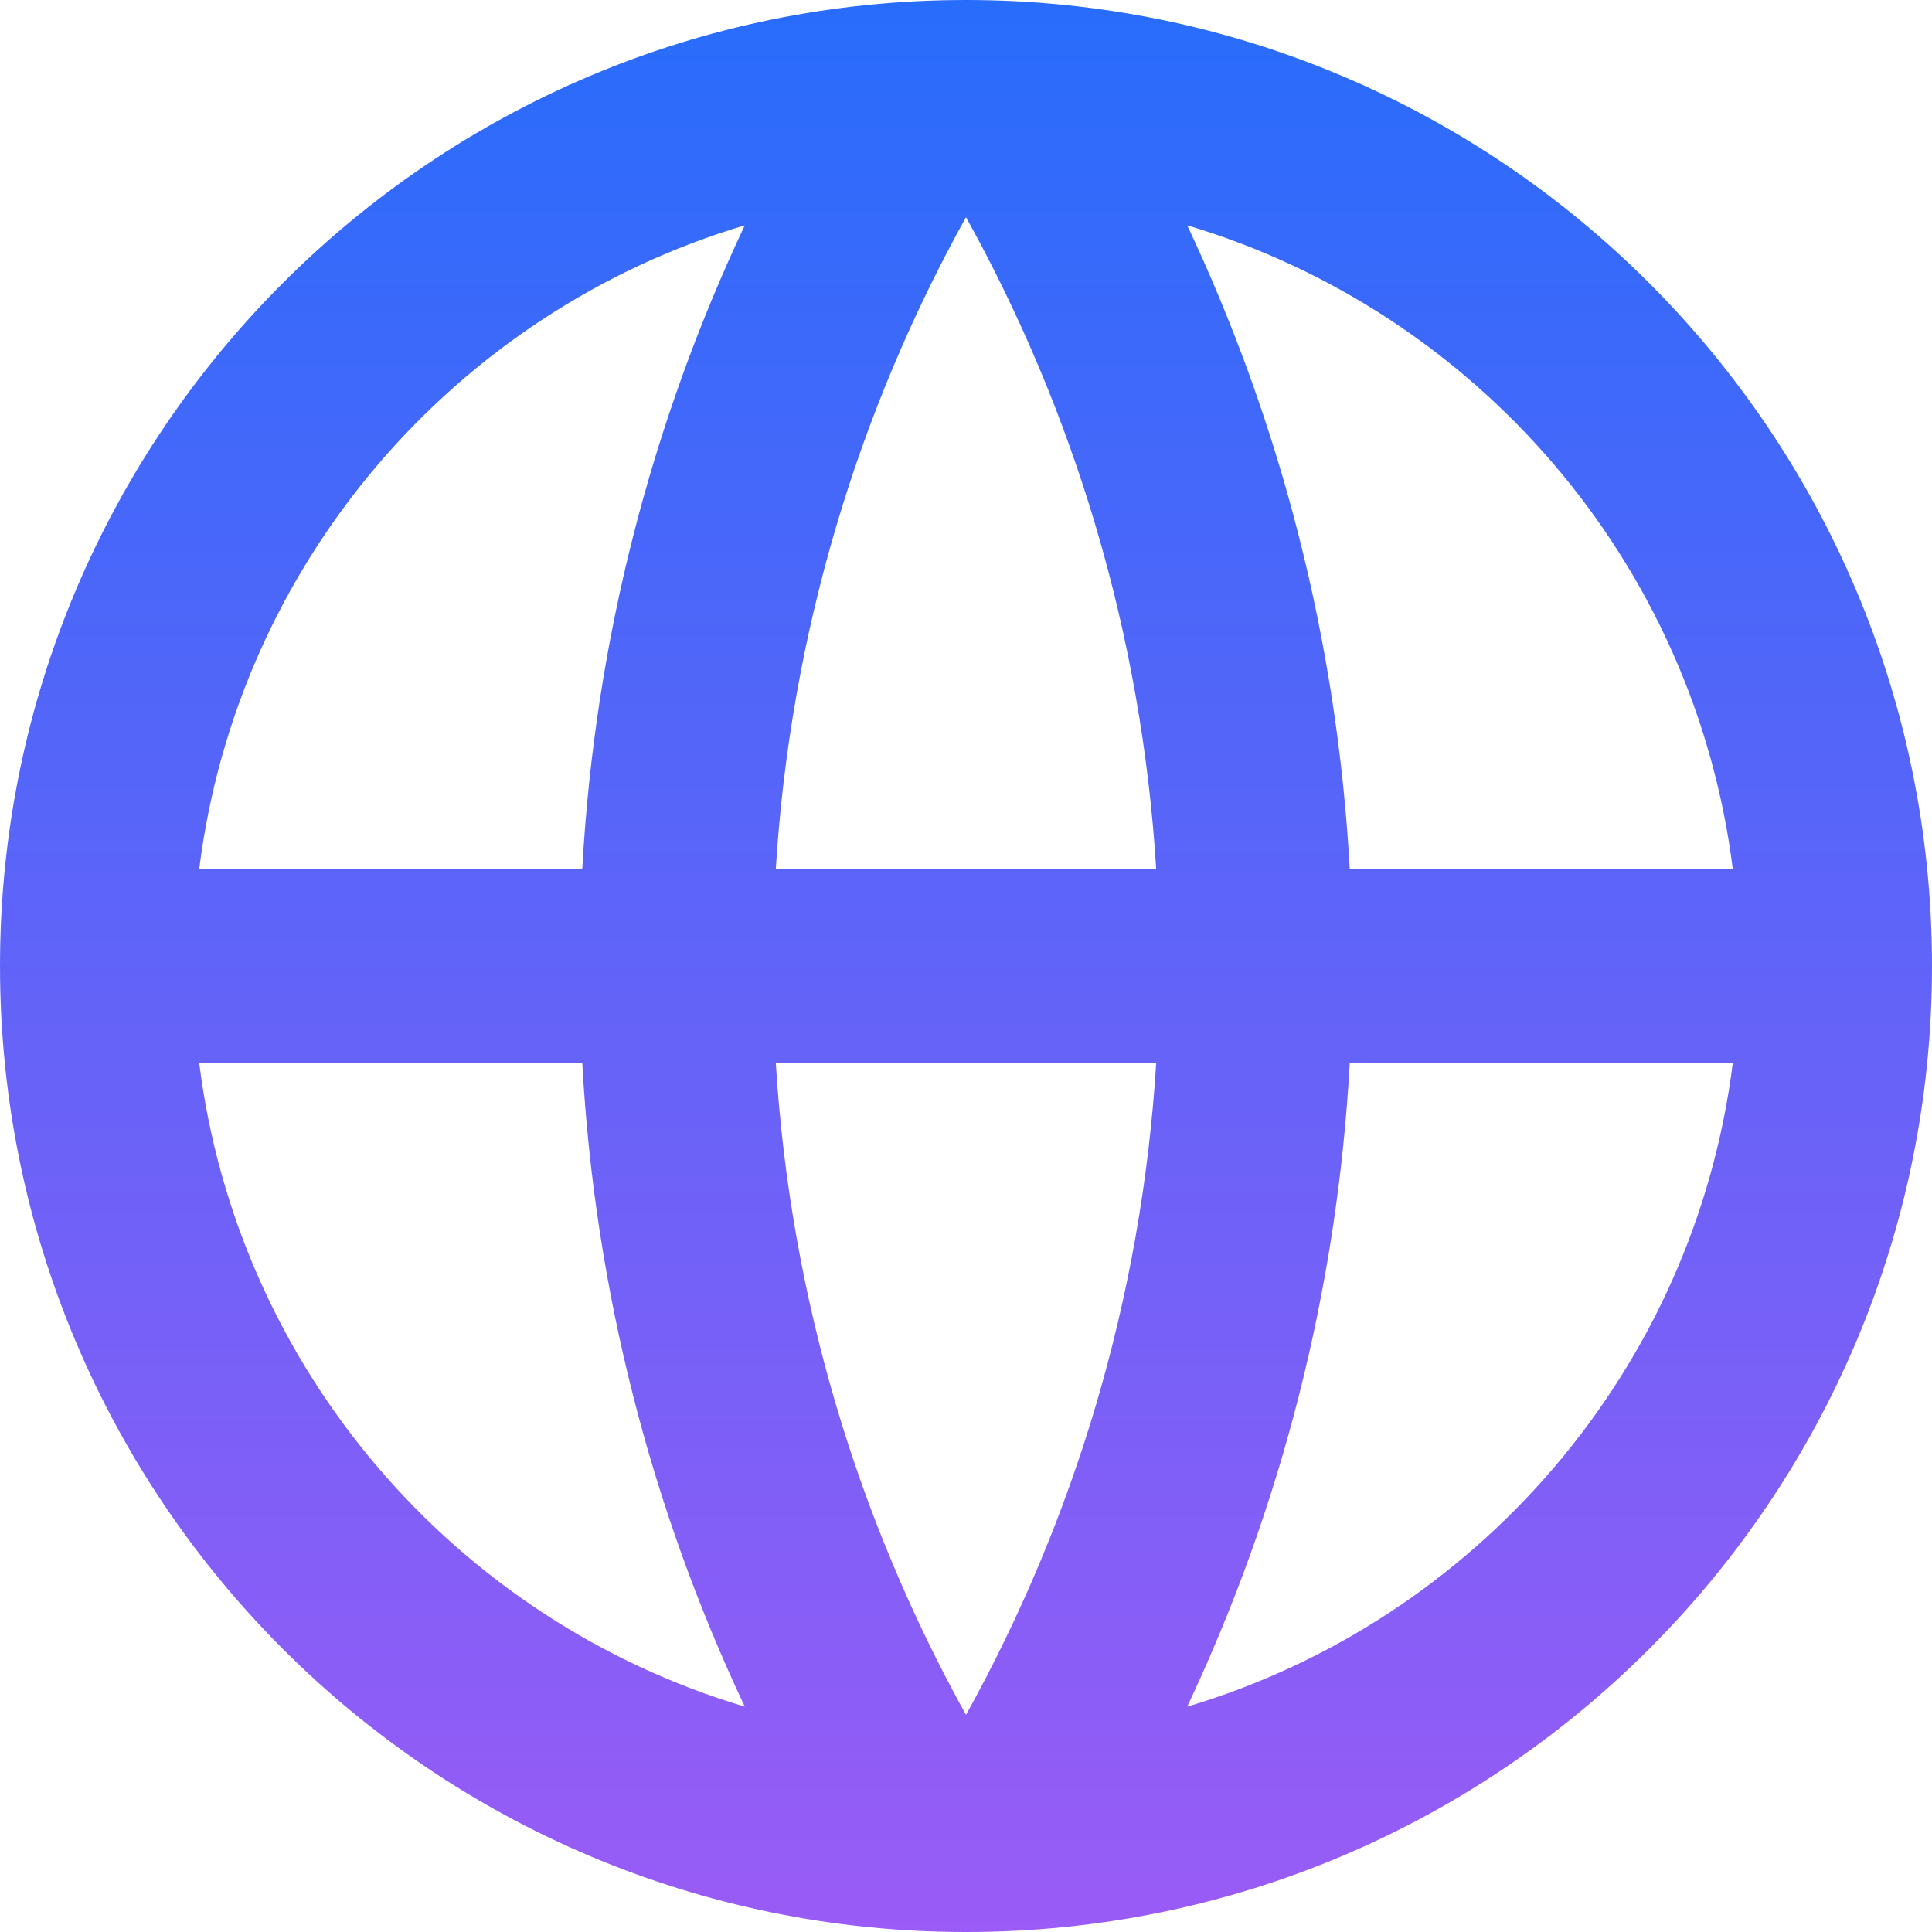 <svg width="100" height="100" viewBox="0 0 100 100" fill="none" xmlns="http://www.w3.org/2000/svg">
<path d="M50 100C22.386 100 0 77.614 0 50C0 22.386 22.386 0 50 0C77.614 0 100 22.386 100 50C100 77.614 77.614 100 50 100ZM38.55 88.337C33.737 78.129 30.787 66.871 30.137 55H10.309C12.29 70.882 23.582 83.874 38.55 88.337ZM40.154 55C40.906 67.194 44.389 78.648 50 88.76C55.611 78.648 59.094 67.194 59.846 55H40.154ZM89.691 55H69.864C69.213 66.871 66.263 78.129 61.45 88.337C76.418 83.874 87.71 70.882 89.691 55ZM10.309 45H30.137C30.787 33.129 33.737 21.87 38.55 11.663C23.582 16.127 12.29 29.117 10.309 45ZM40.154 45H59.846C59.094 32.806 55.611 21.351 50 11.24C44.389 21.351 40.906 32.806 40.154 45ZM61.45 11.663C66.263 21.87 69.213 33.129 69.864 45H89.691C87.71 29.117 76.418 16.127 61.45 11.663Z" fill="url(#paint0_linear_9419_1431)"/>
<defs>
<linearGradient id="paint0_linear_9419_1431" x1="50" y1="0" x2="50" y2="100" gradientUnits="userSpaceOnUse">
<stop stop-color="#286CFB"/>
<stop offset="1" stop-color="#9A5BF6"/>
</linearGradient>
</defs>
</svg>
